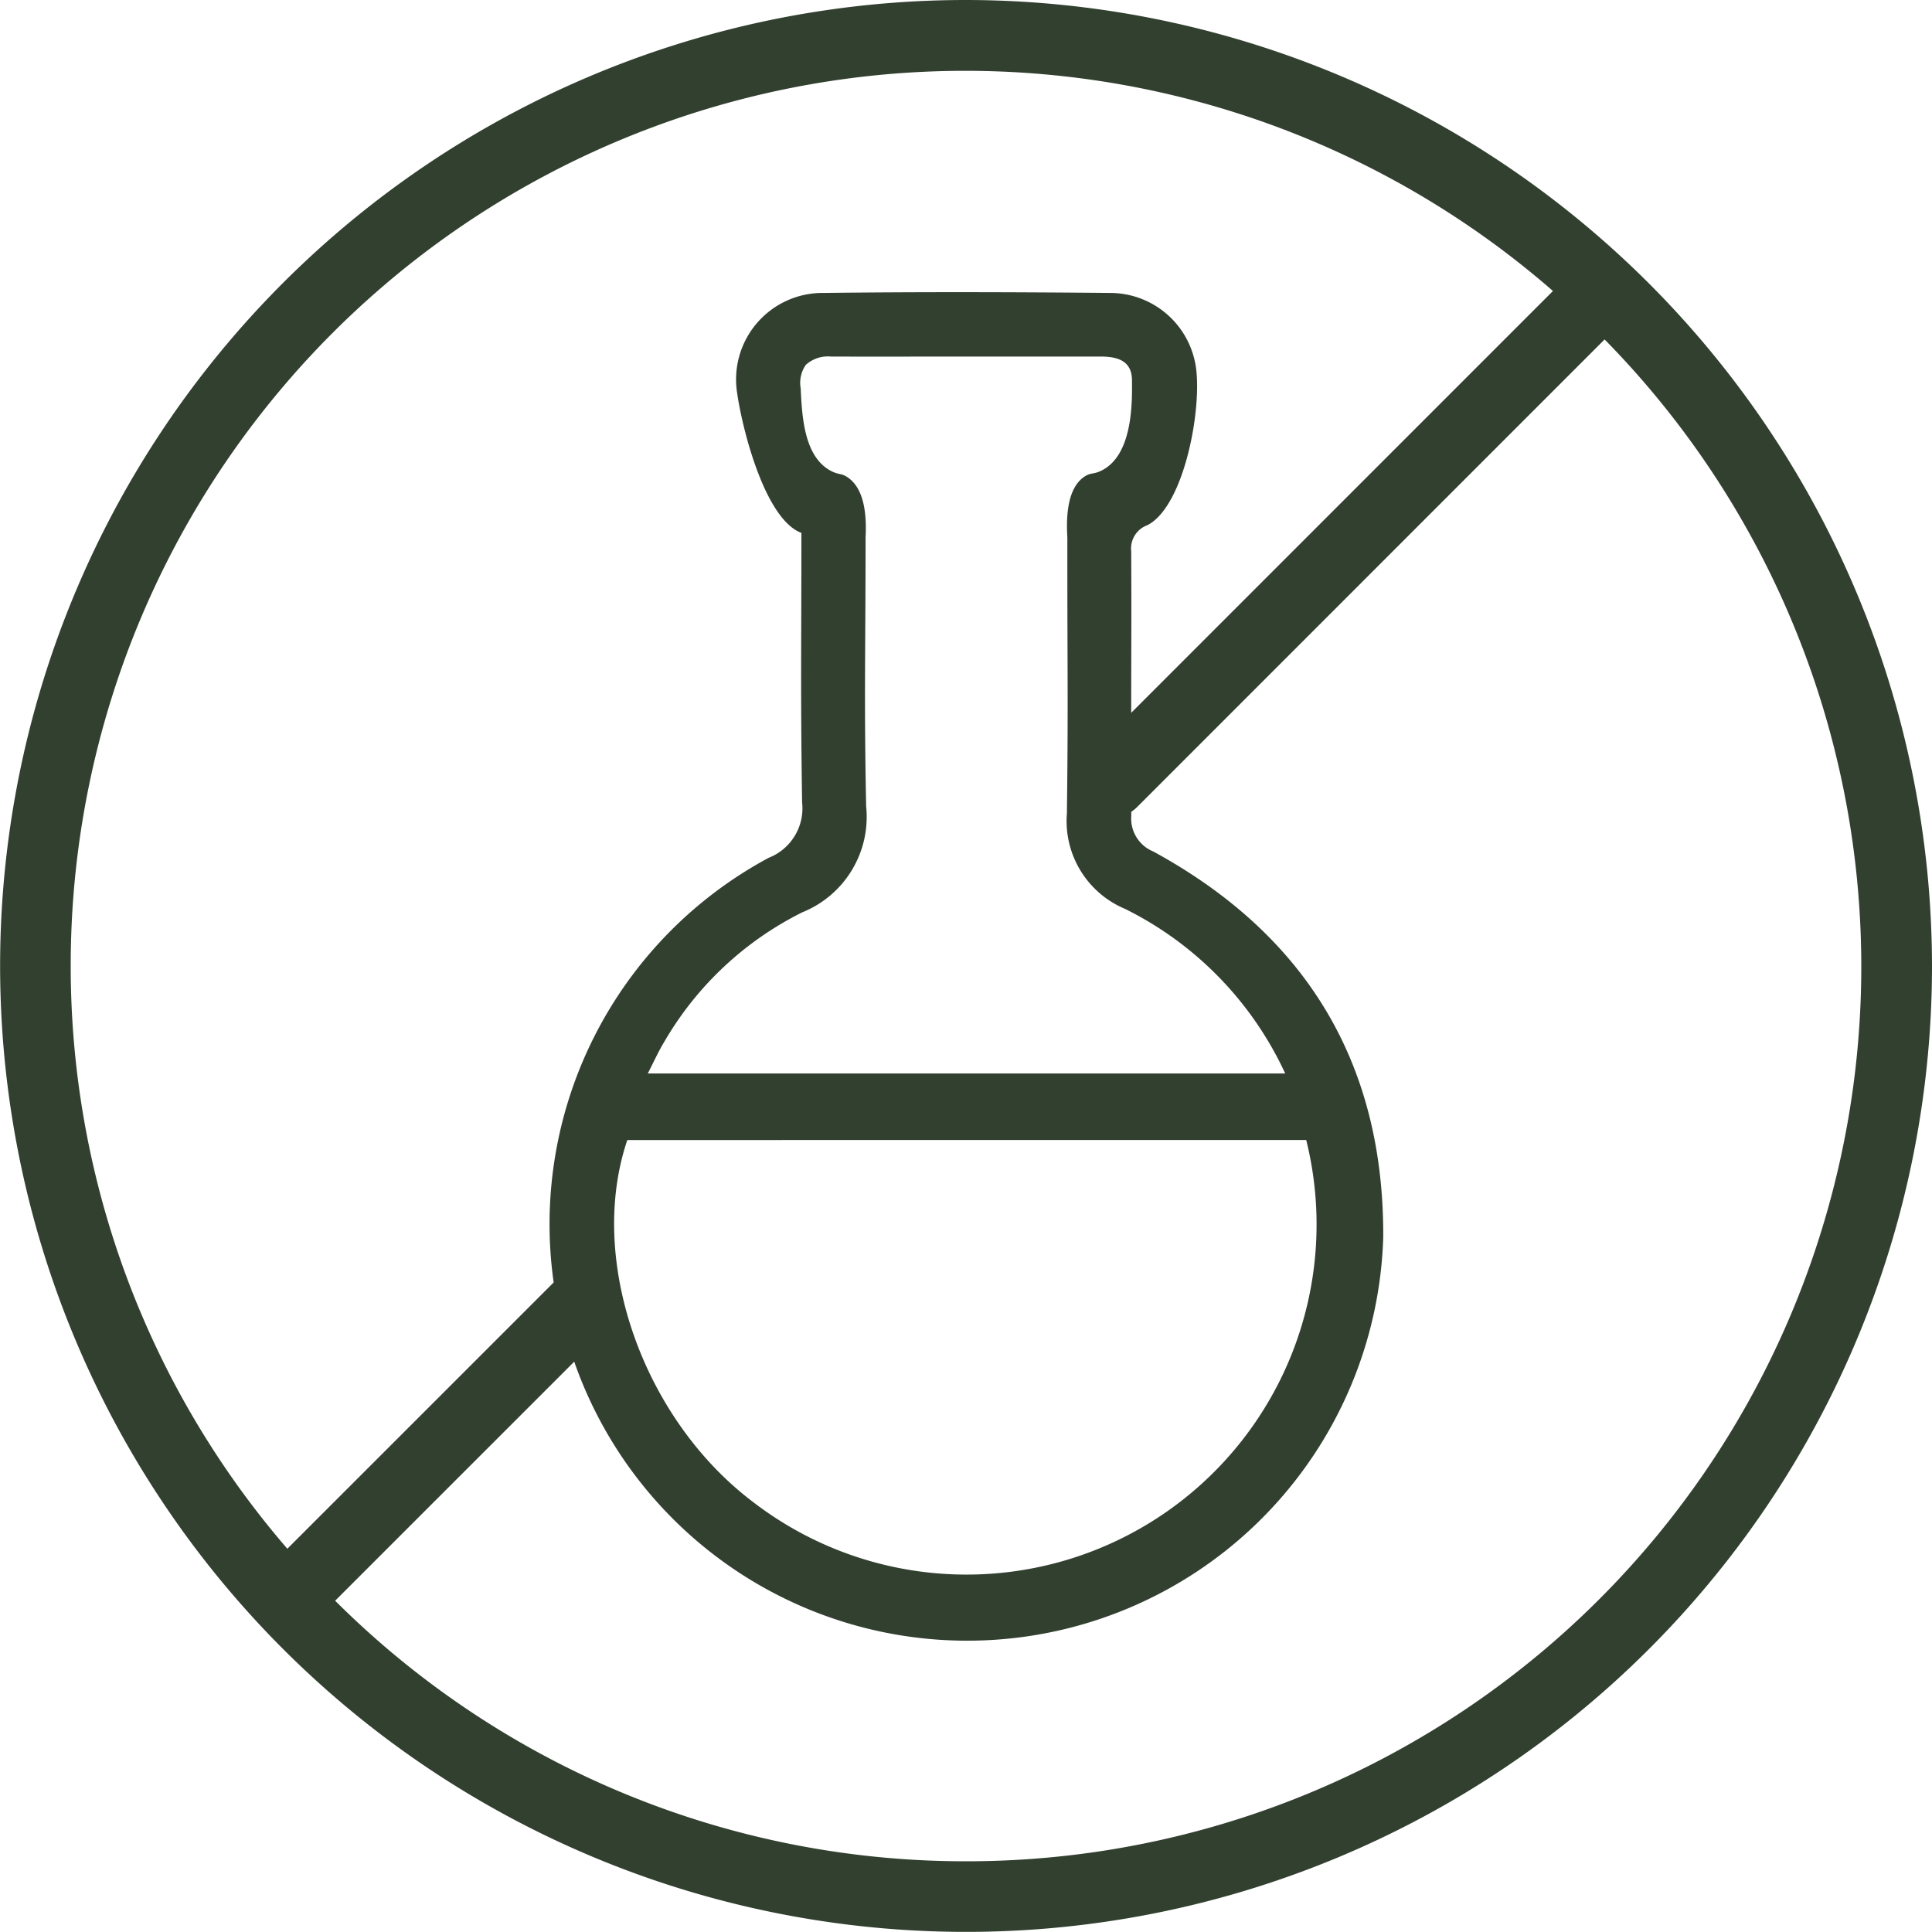 <?xml version="1.0" encoding="UTF-8" standalone="no"?><svg xmlns="http://www.w3.org/2000/svg" xmlns:xlink="http://www.w3.org/1999/xlink" fill="#324030" height="68.3" preserveAspectRatio="xMidYMid meet" version="1" viewBox="0.0 -0.0 68.3 68.3" width="68.3" zoomAndPan="magnify"><g data-name="5" id="change1_1"><path d="M34.148,0A34.148,34.148,0,1,0,68.3,34.148,34.187,34.187,0,0,0,34.148,0ZM2.5,34.148A31.623,31.623,0,0,1,54.9,10.287L39.99,25.2c0-2.689.014-3.025,0-5.713a.876.876,0,0,1,.573-.921c1.356-.69,2-4.43,1.673-5.81a3.067,3.067,0,0,0-3.008-2.4c-3.369-.031-6.739-.04-10.108,0a3.058,3.058,0,0,0-3.064,3.515c.184,1.309.99,4.49,2.275,4.968,0,4.008-.034,5.591.025,9.525a1.879,1.879,0,0,1-1.183,1.962,14.7,14.7,0,0,0-7.6,15.011l-9.415,9.414A31.5,31.5,0,0,1,2.5,34.148ZM37.733,19v.972c0,3.712.032,5.073-.016,8.785a3.366,3.366,0,0,0,2.058,3.375,12.206,12.206,0,0,1,5.66,5.818H22.9c.225-.436.38-.788.579-1.113a11.635,11.635,0,0,1,4.886-4.586,3.634,3.634,0,0,0,2.255-3.744C30.543,24.581,30.6,23,30.6,19c.04-.761-.03-1.725-.641-2.13-.225-.149-.3-.076-.578-.22-.957-.5-1.027-1.921-1.076-2.928a1.105,1.105,0,0,1,.184-.825,1.16,1.16,0,0,1,.887-.292c1.6.005,3.208,0,4.812,0,1.572,0,3.145,0,4.718,0,.6,0,1.111.145,1.112.845,0,.635.073,2.653-1.108,3.2-.269.125-.344.054-.559.191C37.743,17.231,37.685,18.219,37.733,19Zm8.444,21.3A12.376,12.376,0,0,1,26.608,53.088c-3.9-2.956-5.86-8.573-4.431-12.786ZM34.148,65.8a31.542,31.542,0,0,1-22.3-9.211L20.3,48.138A14.715,14.715,0,0,0,48.9,43.75c.033-6.166-2.733-10.709-8.133-13.65a1.257,1.257,0,0,1-.775-1.249c0-.051,0-.1,0-.152a1.4,1.4,0,0,0,.217-.178L56.726,12A31.627,31.627,0,0,1,34.148,65.8Z"/></g></svg>